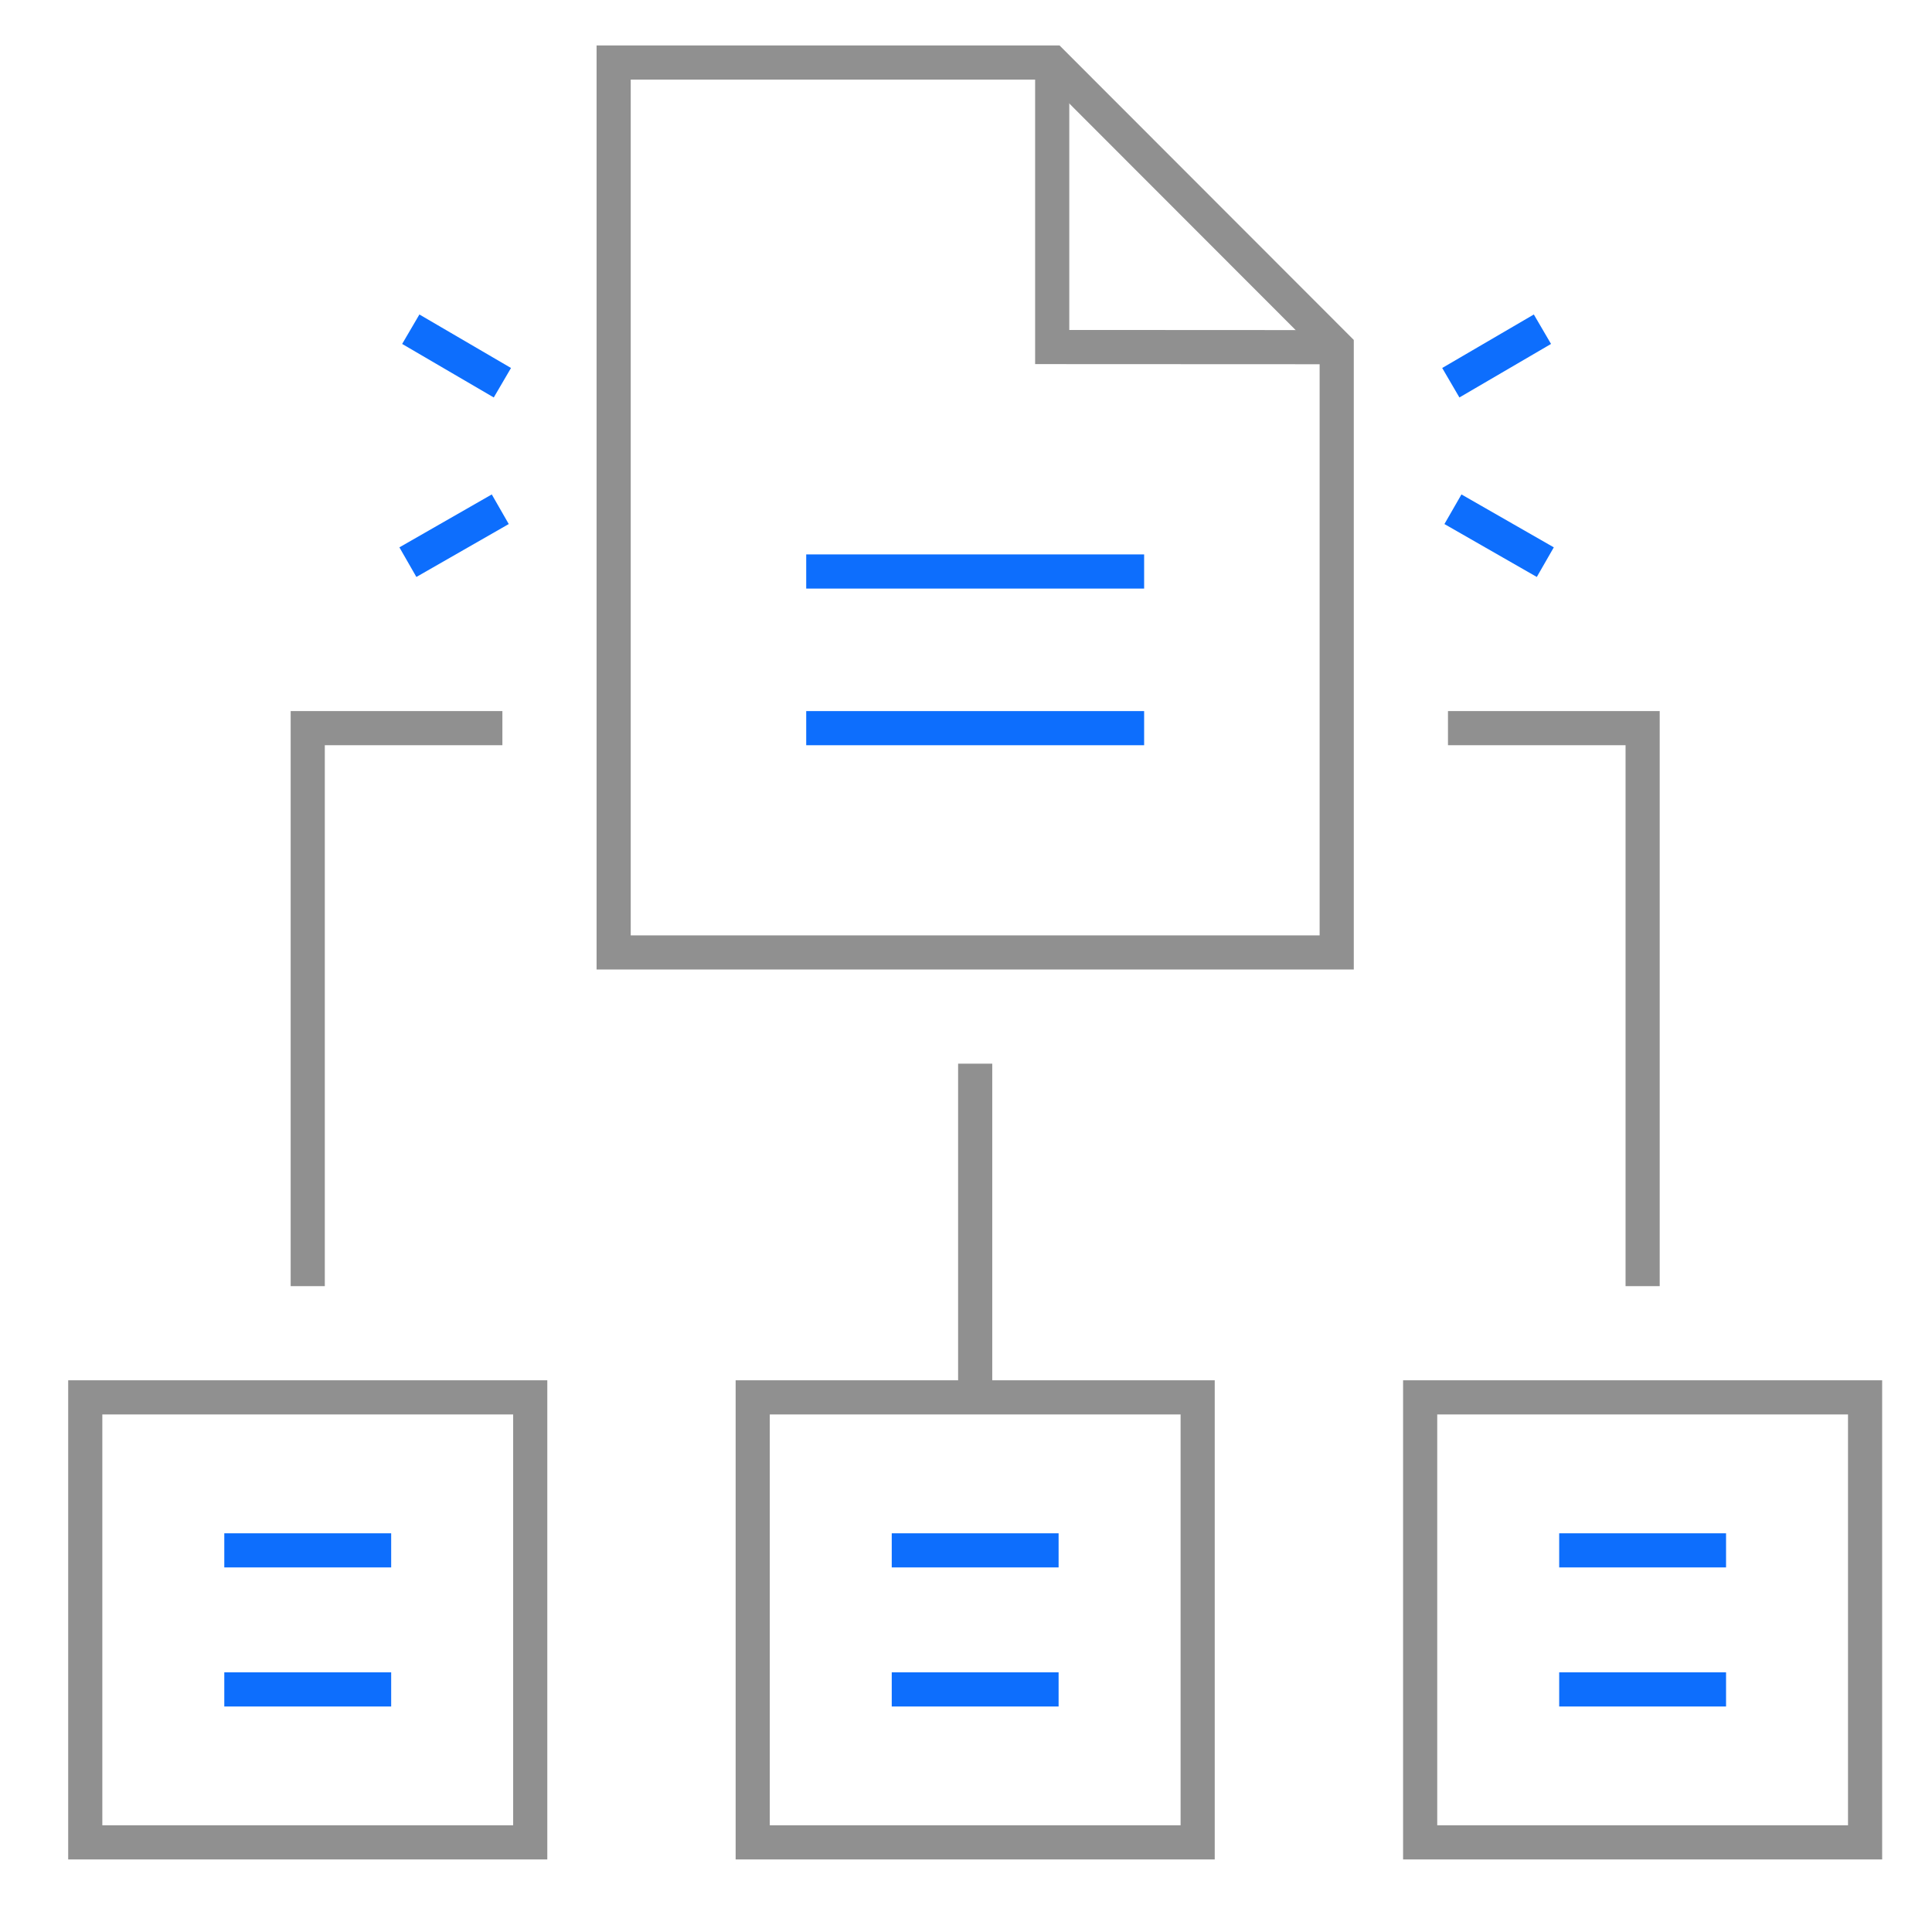 <?xml version="1.0" encoding="UTF-8"?>
<svg width="85px" height="85px" viewBox="0 0 85 85" version="1.1" xmlns="http://www.w3.org/2000/svg" xmlns:xlink="http://www.w3.org/1999/xlink">
    <title>Group 30</title>
    <g id="page-1" stroke="none" stroke-width="1" fill="none" fill-rule="evenodd">
        <g id="02-1_service_a" transform="translate(-367, -7980)">
            <g id="Group-21" transform="translate(370, 7982)">
                <polygon id="Fill-1" fill="#909090" points="42.541 0.753 42.541 14.019 55.811 14.025 55.811 12.523 44.044 12.517 44.044 0.753"></polygon>
                <path d="M23.247,0 L23.247,40.655 L56.561,40.655 L56.561,12.956 L43.616,0 L23.247,0 Z M24.749,1.502 L42.994,1.502 L55.058,13.578 L55.058,39.153 L24.749,39.153 L24.749,1.502 Z" id="Fill-2" fill="#909090"></path>
                <polygon id="Fill-3" fill="#909090" points="39.153 59.48 40.655 59.48 40.655 44.797 39.153 44.797"></polygon>
                <polygon id="Fill-4" fill="#909090" points="11.29 54.585 9.788 54.585 9.788 29.284 19.103 29.284 19.103 30.786 11.29 30.786"></polygon>
                <path d="M0,79.808 L21.079,79.808 L21.079,58.727 L0,58.727 L0,79.808 Z M1.502,78.305 L19.577,78.305 L19.577,60.23 L1.502,60.23 L1.502,78.305 Z" id="Fill-5" fill="#909090"></path>
                <polygon id="Fill-6" fill="#0D6EFD" points="6.868 66.96 14.21 66.96 14.21 65.459 6.868 65.459"></polygon>
                <polygon id="Fill-7" fill="#0D6EFD" points="6.868 73.079 14.21 73.079 14.21 71.576 6.868 71.576"></polygon>
                <path d="M58.73,79.808 L79.807,79.808 L79.807,58.727 L58.73,58.727 L58.73,79.808 Z M60.232,78.305 L78.305,78.305 L78.305,60.23 L60.232,60.23 L60.232,78.305 Z" id="Fill-8" fill="#909090"></path>
                <polygon id="Fill-9" fill="#0D6EFD" points="65.598 66.96 72.939 66.96 72.939 65.459 65.598 65.459"></polygon>
                <polygon id="Fill-10" fill="#0D6EFD" points="65.598 73.079 72.939 73.079 72.939 71.576 65.598 71.576"></polygon>
                <path d="M29.365,79.808 L50.443,79.808 L50.443,58.727 L29.365,58.727 L29.365,79.808 Z M30.867,78.305 L48.941,78.305 L48.941,60.23 L30.867,60.23 L30.867,78.305 Z" id="Fill-11" fill="#909090"></path>
                <polygon id="Fill-12" fill="#0D6EFD" points="36.233 66.96 43.574 66.96 43.574 65.459 36.233 65.459"></polygon>
                <polygon id="Fill-13" fill="#0D6EFD" points="36.233 73.079 43.574 73.079 43.574 71.576 36.233 71.576"></polygon>
                <polygon id="Fill-14" fill="#909090" points="70.02 54.585 68.518 54.585 68.518 30.786 60.705 30.786 60.705 29.284 70.02 29.284"></polygon>
                <polygon id="Fill-15" fill="#0D6EFD" points="32.47 23.895 47.337 23.895 47.337 22.392 32.47 22.392"></polygon>
                <polygon id="Fill-16" fill="#0D6EFD" points="32.47 30.787 47.337 30.787 47.337 29.285 32.47 29.285"></polygon>
                <polygon id="Fill-17" fill="#0D6EFD" points="61.208 15.487 60.451 14.19 64.482 11.836 65.239 13.132"></polygon>
                <polygon id="Fill-18" fill="#0D6EFD" points="64.613 23.384 60.549 21.056 61.298 19.753 65.361 22.081"></polygon>
                <polygon id="Fill-19" fill="#0D6EFD" points="18.724 15.487 14.693 13.132 15.452 11.836 19.482 14.19"></polygon>
                <polygon id="Fill-20" fill="#0D6EFD" points="15.319 23.384 14.572 22.081 18.636 19.753 19.383 21.056"></polygon>
            </g>
        </g>
    </g>
</svg>